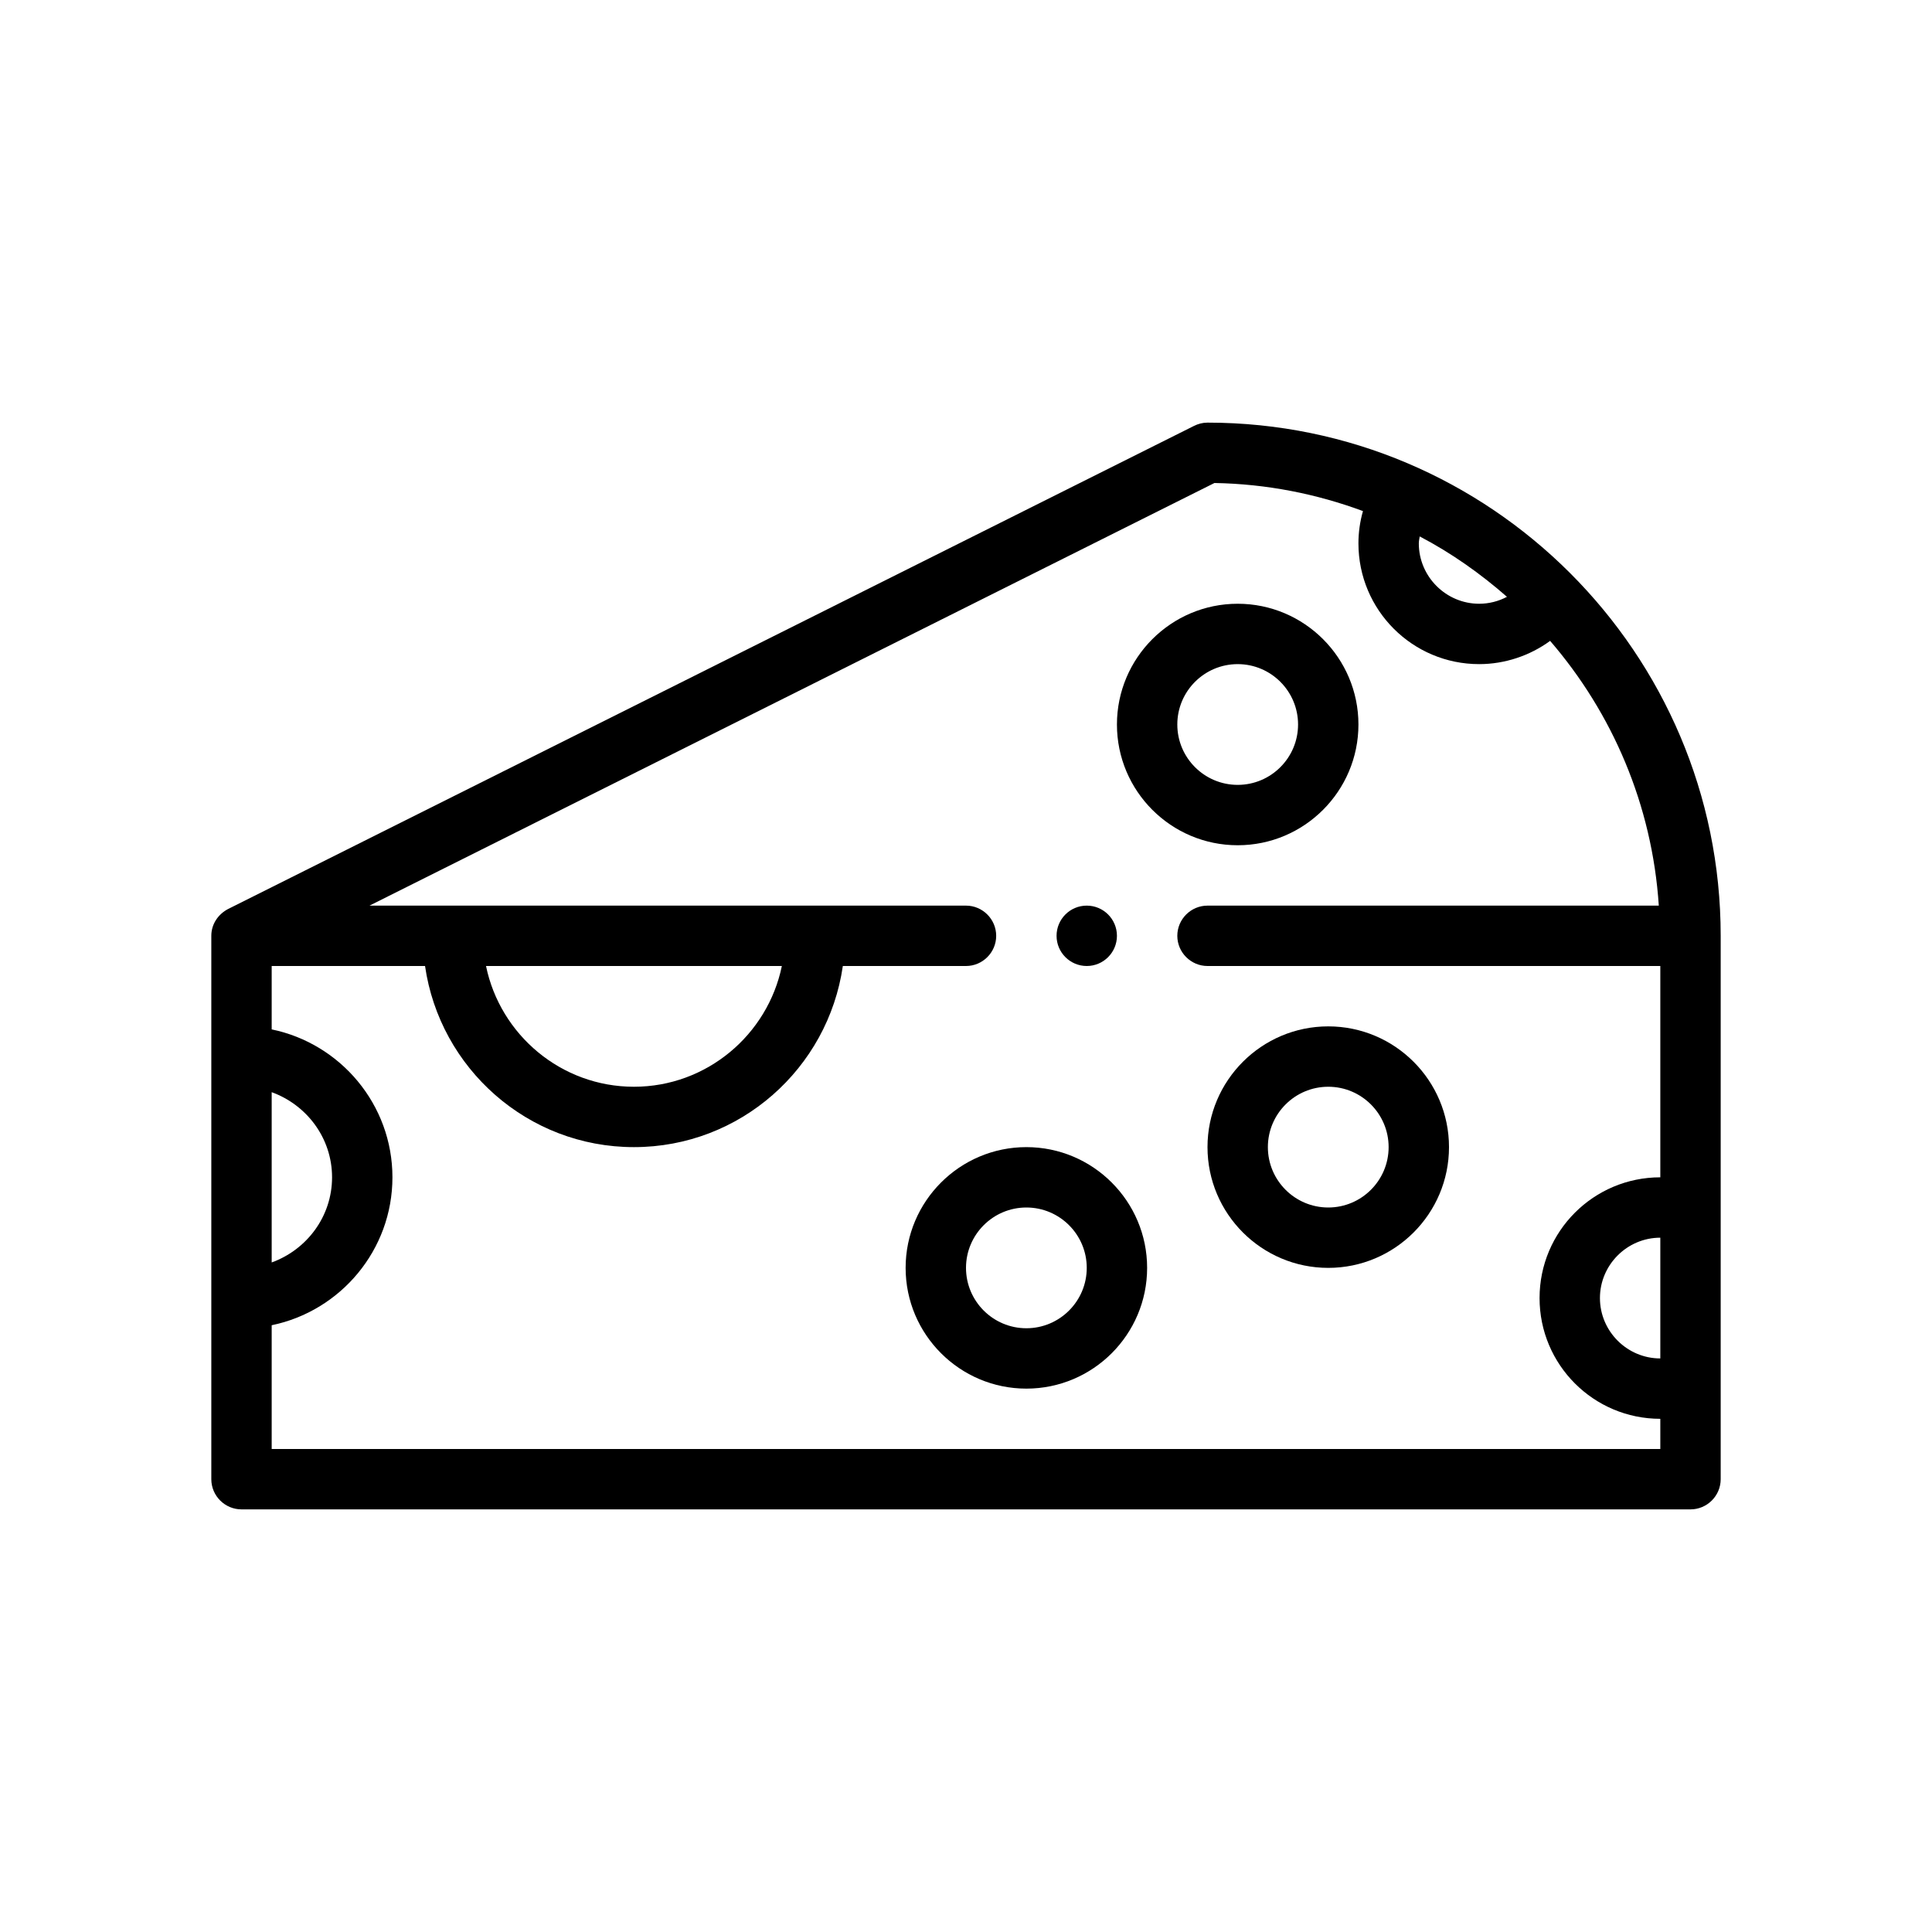 <?xml version="1.0" encoding="UTF-8"?> <svg xmlns="http://www.w3.org/2000/svg" id="Outline" version="1.1" viewBox="0 0 64 64"><path d="M40,14c-.16,0-.31.04-.45.11L7.56,30.11c-.33.17-.56.5-.56.89v18c0,.55.45,1,1,1h48c.55,0,1-.45,1-1v-18c0-9.37-7.63-17-17-17ZM47.03,17.77c1.05.55,2.01,1.23,2.89,2-.28.15-.6.23-.92.23-1.1,0-2-.9-2-2,0-.08.02-.16.03-.23ZM9,36.18c1.16.42,2,1.52,2,2.82s-.84,2.4-2,2.82v-5.64ZM55,45c-1.1,0-2-.9-2-2,0-1.1.9-2,2-2v4ZM55,39c-2.21,0-4,1.79-4,4s1.79,4,4,4v1H9v-4.1c2.28-.47,4-2.49,4-4.9s-1.72-4.43-4-4.9v-2.1h5.08c.49,3.39,3.4,6,6.92,6s6.43-2.61,6.92-6h4.08c.55,0,1-.45,1-1s-.45-1-1-1H12.24l27.99-14c1.73.03,3.38.36,4.92.93-.1.35-.15.71-.15,1.07,0,2.21,1.79,4,4,4,.85,0,1.68-.28,2.35-.77,2.06,2.39,3.38,5.43,3.6,8.77h-14.95c-.55,0-1,.45-1,1s.45,1,1,1h15v7ZM16.1,32h9.8c-.47,2.28-2.49,4-4.9,4s-4.43-1.72-4.9-4Z"></path><path d="M34,38c-2.206,0-4,1.794-4,4s1.794,4,4,4,4-1.794,4-4-1.794-4-4-4ZM34,44c-1.103,0-2-.897-2-2s.897-2,2-2,2,.897,2,2-.897,2-2,2Z"></path><path d="M44,34c-2.206,0-4,1.794-4,4s1.794,4,4,4,4-1.794,4-4-1.794-4-4-4ZM44,40c-1.103,0-2-.897-2-2s.897-2,2-2,2,.897,2,2-.897,2-2,2Z"></path><path d="M45,24c0-2.206-1.794-4-4-4s-4,1.794-4,4,1.794,4,4,4,4-1.794,4-4ZM39,24c0-1.103.897-2,2-2s2,.897,2,2-.897,2-2,2-2-.897-2-2Z"></path><circle cx="36" cy="31" r="1"></circle></svg> 